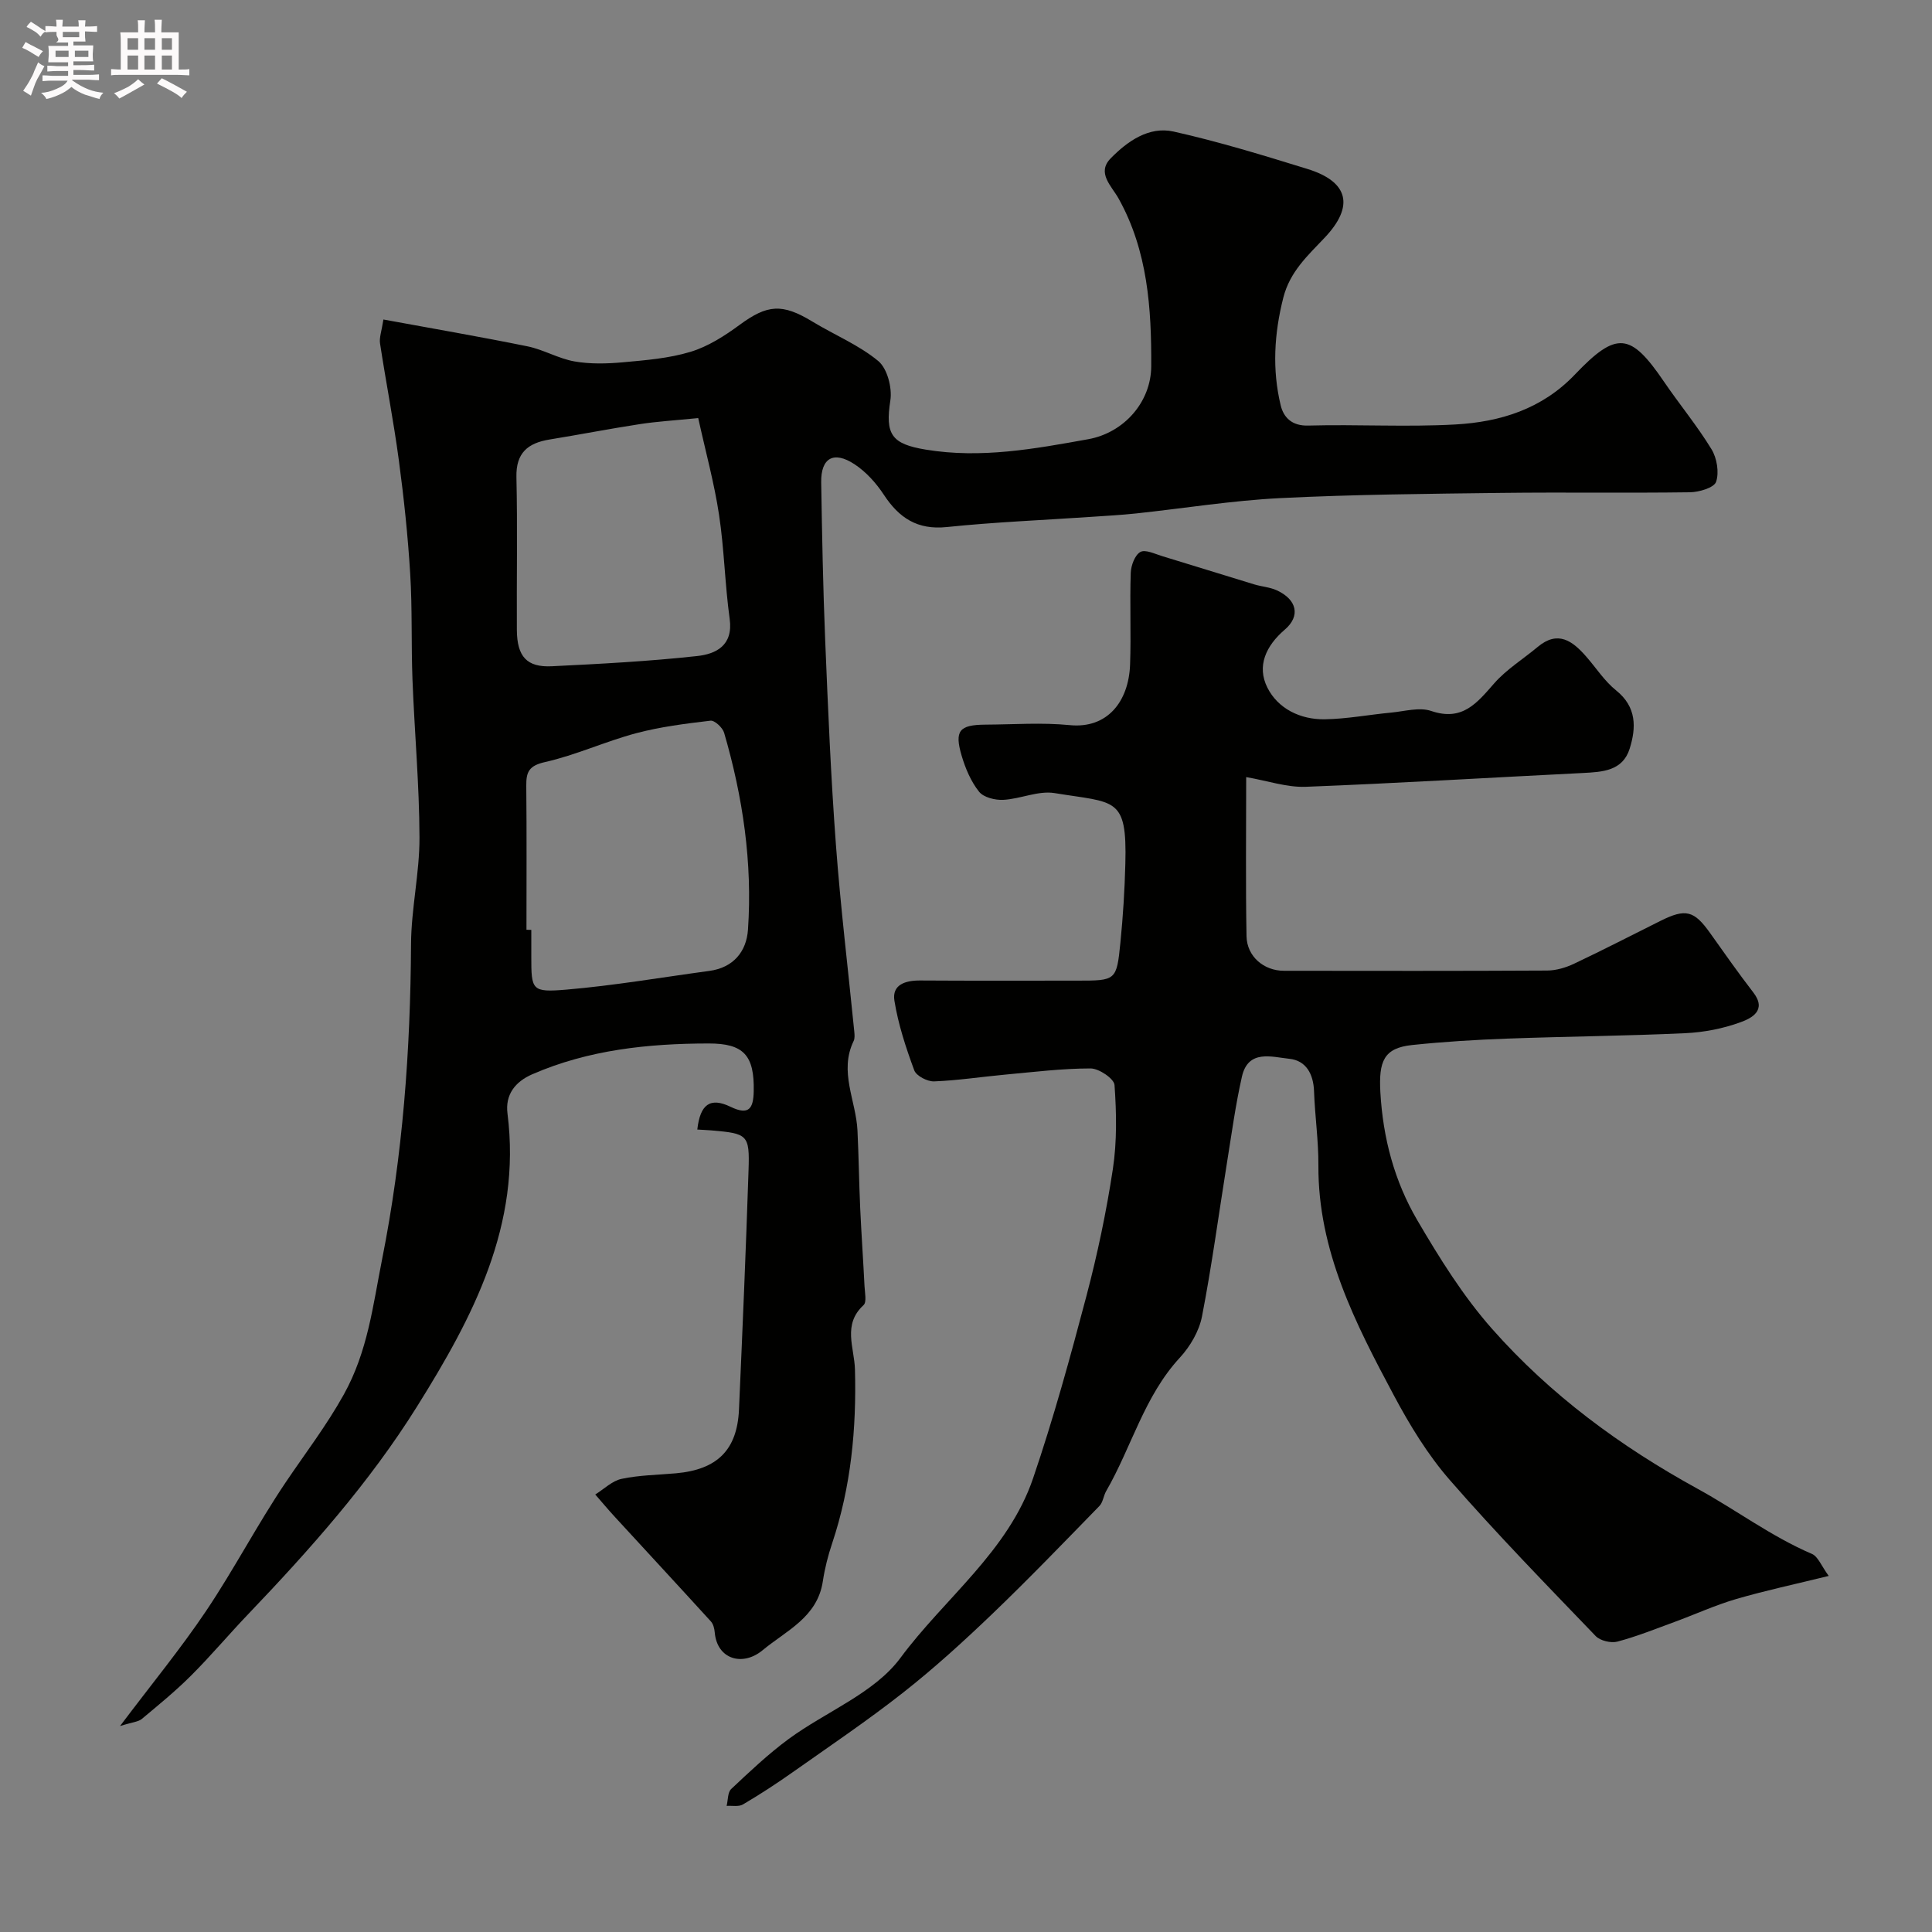 <svg enable-background="new 0 0 400 400" viewBox="0 0 400 400" xmlns="http://www.w3.org/2000/svg"><rect x="0" y="0" width="400" height="400" fill="#808080" stroke="none"/><path d="m6.8 9.5c.6.3 1.3.7 2.1 1.1-.4.4-.7.8-.9 1.2-.7-.4-1.3-.8-1.8-1.1s-1.1-.6-1.6-.8c.2-.4.5-.8.7-1.2.4.2.8.5 1.5.8zm.9 6.9c-.3.6-.5 1.1-.7 1.7s-.4 1.1-.6 1.7c-.6-.4-1.1-.7-1.6-1 .7-1 1.2-1.8 1.5-2.4.3-.5.6-1.1.8-1.7.3-.6.5-1.2.8-1.8.3.3.8.6 1.3.8-.7 1.3-1.2 2.2-1.5 2.7zm.1-11c.4.3 1 .7 1.7 1.1-.5.2-.8.6-1.1 1.1-.5-.6-1-1-1.4-1.2s-.9-.6-1.5-.8c.2-.4.5-.7.9-1.1.5.3.9.6 1.4.9zm10.5 13.1c1 .4 2 .6 3.1.7-.4.4-.7.8-.8 1.3-.9-.2-1.9-.6-3-.9-1-.4-2-.9-2.8-1.6-.5.4-1.1.9-1.9 1.3s-1.9.9-3.3 1.2c-.1-.3-.5-.8-1.1-1.3 1 0 2.1-.3 3.2-.8 1.2-.5 1.9-1 2.3-1.7h-3.2c-.4 0-1 0-2 .1v-1.2c1 0 1.7.1 2 .1h3.3v-1h-2.3c-.2 0-.9 0-2 .1v-1.2c1.2 0 1.9.1 2 .1h2.3v-.8h-4.1c0-.7.1-1.2.1-1.6 0-.5 0-1.1-.1-1.8h4.1v-.7h-2.5c1-.6.1-1.1.1-1.6v-.6h-.5c-.4 0-1 0-1.8.1v-1.3c1.2 0 1.9.1 2.1.1h.2c0-.3 0-.8-.1-1.4h1.4c0 .6-.1 1-.1 1.4h3.4c0-.4 0-.8-.1-1.3h1.5c0 .4-.1.9-.1 1.3.7 0 1.5 0 2.5-.1v1.2c-1 0-1.8-.1-2.5-.1v.6c0 .3 0 .8.1 1.5h-2.5v.8h4.1c0 .7-.1 1.3-.1 1.8s0 1 .1 1.5h-4.1v.8h1.4c.8 0 1.8 0 2.9-.1v1.2c-1 0-1.9-.1-2.8-.1h-1.5v1h3.2c.3 0 1 0 2.1-.1v1.2c-1.1 0-1.8-.1-2.1-.1h-3.4l-.1.1c1.4 1 2.4 1.5 3.4 1.9zm-4.1-6.7v-1.3h-2.7v1.3zm2.2-4.1v-1.1h-3.4v1.1zm1.9 4.1v-1.3h-2.8v1.3z" fill="#fcfafa"/><path d="m37 6.7v2.3 5.4c1 0 1.8 0 2.2-.1v1.3c-.6 0-1.5-.1-2.5-.1h-11.9c-.7 0-1.3 0-1.8.1v-1.3c.5 0 1.1.1 2 .1v-5.2c0-1 0-1.8-.1-2.5h3.7c0-1.3 0-2.1-.1-2.5h1.5c0 .4-.1 1.3-.1 2.5h2.2c0-1.2 0-2.1-.1-2.6h1.5c0 .4-.1 1.3-.1 2.6zm-12.3 13.7c-.3-.4-.7-.8-1.1-1.1 1.1-.4 2.1-.9 2.9-1.3.8-.5 1.5-1 2.1-1.6.4.4.9.8 1.3 1.1-2.5 1.4-4.2 2.4-5.2 2.9zm3.9-10.1v-2.4h-2.2v2.4zm0 4.1v-2.9h-2.2v2.9zm3.5-4.1v-2.4h-2.2v2.4zm0 4.1v-2.9h-2.2v2.9zm.4 2.9 1-1.1c.6.3 1.4.7 2.5 1.3s2 1.1 2.7 1.5c-.4.4-.8.8-1.1 1.3-.8-.8-2.5-1.7-5.1-3zm3.1-7v-2.4h-2.1v2.4zm0 4.1v-2.9h-2.1v2.9z" fill="#fcfafa"/><g fill="#010100"><path d="m24.85 357.36c6.58-8.74 12.58-16.03 17.82-23.83 5.81-8.65 10.64-17.96 16.46-26.6 4.07-6.04 8.45-11.74 12.05-18.21 4.97-8.94 6.02-18.39 7.92-27.95 4.3-21.57 5.88-43.32 6-65.27.04-7.37 1.77-14.74 1.75-22.1-.03-10.89-1.03-21.78-1.45-32.67-.28-7.3-.02-14.63-.47-21.92-.48-7.87-1.31-15.74-2.36-23.56-1.08-8.08-2.66-16.1-3.89-24.16-.18-1.19.32-2.48.7-4.94 10.04 1.85 19.98 3.55 29.85 5.56 3.32.68 6.4 2.54 9.72 3.12 3.25.57 6.69.48 10.01.18 4.71-.43 9.53-.81 14.01-2.17 3.63-1.1 7.06-3.3 10.16-5.58 5.74-4.22 8.81-4.49 15.09-.67 4.53 2.75 9.58 4.82 13.61 8.15 1.87 1.55 2.91 5.55 2.51 8.15-1.1 7.07.24 9.03 7.34 10.2 11.43 1.89 22.54-.16 33.64-2.16 7.38-1.33 12.99-7.69 13.03-15.08.06-11.98-.71-23.9-6.76-34.75-1.43-2.57-4.59-5.3-1.64-8.31 3.46-3.54 7.92-6.7 13.05-5.55 9.34 2.09 18.53 4.91 27.69 7.74 8.54 2.64 9.75 7.71 3.56 14.24-3.51 3.7-7.19 7.04-8.55 12.39-1.9 7.48-2.34 14.91-.54 22.34.6 2.46 2.3 4.26 5.7 4.16 10.16-.28 20.35.34 30.48-.23 9.26-.52 17.9-3.18 24.72-10.33 8.67-9.1 11.54-8.68 18.45 1.47 3.21 4.71 6.88 9.14 9.84 13.99 1.12 1.84 1.61 4.78.95 6.74-.41 1.22-3.5 2.14-5.4 2.17-13.02.18-26.05-.03-39.07.13-15.27.19-30.55.32-45.79 1.08-9.96.5-19.86 2.11-29.79 3.17-3.11.33-6.23.5-9.35.71-9.96.68-19.96 1.08-29.88 2.11-6.1.63-9.88-1.89-13.04-6.7-1.58-2.41-3.68-4.74-6.07-6.31-4.32-2.83-6.97-1.29-6.89 3.76.18 10.93.38 21.85.83 32.77.58 14.1 1.17 28.21 2.22 42.28.96 12.91 2.52 25.77 3.8 38.66.06.64.13 1.4-.13 1.94-3.08 6.34.49 12.36.79 18.53.26 5.33.32 10.66.56 15.99.25 5.43.63 10.85.9 16.28.07 1.32.48 3.26-.2 3.89-4.4 4.04-1.9 8.8-1.78 13.32.33 12.23-.81 24.27-4.71 35.96-.86 2.56-1.54 5.22-1.94 7.89-1.12 7.47-7.55 10.2-12.47 14.28-4.15 3.44-9.43 1.88-9.91-3.68-.07-.78-.29-1.71-.78-2.26-6.59-7.24-13.25-14.42-19.87-21.63-1.4-1.52-2.73-3.11-4.09-4.67 1.81-1.12 3.5-2.83 5.46-3.24 3.67-.78 7.5-.81 11.26-1.15 8.56-.77 12.67-4.84 13.04-13.22.73-16.53 1.44-33.06 1.98-49.59.24-7.29-.19-7.54-7.66-8.18-.98-.08-1.96-.12-2.95-.18.58-5.22 2.66-6.75 6.88-4.71 3.85 1.86 4.72.31 4.8-3.2.16-7.47-2.09-9.93-9.36-9.91-12.53.02-24.85 1.31-36.5 6.38-3.55 1.55-5.62 4.23-5.12 8.13 2.93 23.1-7.14 42.13-18.77 60.72-9.86 15.76-22.12 29.53-34.9 42.91-4 4.18-7.73 8.63-11.82 12.71-3.22 3.22-6.77 6.12-10.27 9.04-.77.58-1.97.64-4.46 1.43zm84.15-164.86c.33.01.67.01 1 .02v5.49c0 6.99.05 7.49 7.27 6.88 9.89-.84 19.72-2.54 29.57-3.87 5-.67 7.71-4.01 8.02-8.54.95-13.86-1.06-27.46-4.94-40.77-.31-1.06-1.96-2.6-2.82-2.5-5.19.61-10.43 1.27-15.46 2.61-6.35 1.7-12.42 4.52-18.81 5.96-3.35.75-3.9 2.08-3.87 4.93.1 9.92.04 19.85.04 29.79zm35.56-105.94c-4.92.49-8.53.7-12.09 1.25-6.25.96-12.46 2.17-18.71 3.19-4.47.73-6.96 2.76-6.84 7.79.24 10.53.03 21.07.09 31.61.03 5.53 2.05 7.8 7.26 7.54 10.03-.49 20.07-1.02 30.04-2.11 3.91-.42 7.53-2.17 6.76-7.71-.99-7.15-1.12-14.42-2.2-21.54-.98-6.52-2.75-12.93-4.31-20.02z"/><path d="m258.01 160.89c0 11.34-.13 22.15.07 32.95.08 4.19 3.59 7.15 7.74 7.15 18.17.02 36.33.05 54.5-.05 1.88-.01 3.89-.61 5.61-1.43 6.01-2.84 11.92-5.9 17.87-8.86 5.21-2.6 6.95-2.13 10.26 2.53 2.93 4.13 5.85 8.28 8.94 12.29 2.88 3.73-.39 5.35-2.61 6.16-3.62 1.33-7.6 2.1-11.46 2.28-12.26.57-24.53.67-36.8 1.12-6.6.24-13.2.64-19.76 1.33-5.92.62-6.93 3.41-6.58 9.78.54 9.54 2.93 18.45 7.66 26.52 4.59 7.83 9.48 15.7 15.46 22.46 12.06 13.64 26.49 24.3 42.6 33.14 7.9 4.33 15.21 9.85 23.63 13.46 1.27.54 1.94 2.47 3.48 4.56-7 1.72-13.16 3.03-19.19 4.79-4.33 1.27-8.47 3.17-12.72 4.73-3.93 1.44-7.82 3.01-11.85 4.08-1.33.35-3.55-.18-4.49-1.15-10.21-10.63-20.52-21.19-30.19-32.29-4.57-5.24-8.3-11.36-11.59-17.53-7.97-14.92-15.73-29.99-15.63-47.64.03-5.1-.72-10.2-.9-15.3-.12-3.6-1.65-6.41-5.13-6.76-3.6-.37-8.51-2.01-9.8 3.69-1.33 5.86-2.13 11.84-3.09 17.78-1.71 10.63-3.13 21.31-5.18 31.87-.59 3.04-2.44 6.21-4.57 8.52-7.4 8-10.01 18.53-15.26 27.63-.57.98-.66 2.33-1.41 3.1-7.35 7.54-14.66 15.14-22.26 22.42-5.88 5.63-11.93 11.14-18.32 16.17-7.44 5.85-15.3 11.15-23.04 16.61-3.3 2.33-6.7 4.54-10.18 6.59-.88.52-2.24.22-3.38.3.3-1.19.2-2.8.95-3.5 3.83-3.6 7.67-7.24 11.89-10.35 7.72-5.67 17.73-9.48 23.13-16.77 9.16-12.38 22.31-22.06 27.47-37.18 4.23-12.41 7.71-25.1 11.06-37.79 2.28-8.65 4.13-17.45 5.47-26.29.86-5.7.75-11.61.34-17.37-.09-1.31-3.22-3.43-4.95-3.43-5.9 0-11.81.74-17.71 1.28-4.9.45-9.78 1.21-14.69 1.4-1.39.05-3.68-1.13-4.11-2.28-1.73-4.69-3.32-9.51-4.11-14.42-.54-3.35 2.29-4.21 5.33-4.19 10.83.07 21.66.03 32.5.03 8.06 0 8.17.01 8.96-7.9.54-5.41.88-10.85 1.02-16.29.37-13.97-2.06-12.57-14.66-14.64-3.36-.55-7.04 1.21-10.6 1.4-1.69.09-4.09-.5-5.03-1.69-1.68-2.11-2.82-4.81-3.6-7.44-1.53-5.19-.49-6.4 4.89-6.44 5.83-.03 11.71-.47 17.49.1 7.77.77 12.21-4.86 12.49-12.53.23-6.32-.08-12.67.14-18.99.05-1.53.85-3.69 1.99-4.33 1.04-.58 3.04.42 4.58.88 6.34 1.92 12.66 3.91 18.99 5.83 1.55.47 3.25.57 4.7 1.24 4.12 1.9 4.95 5.29 1.63 8.13-3.94 3.38-5.82 7.57-3.61 11.99 2.2 4.39 6.85 6.65 11.89 6.57 4.57-.07 9.13-.95 13.7-1.38 2.79-.26 5.88-1.18 8.34-.34 6.45 2.19 9.46-1.64 13.03-5.71 2.55-2.91 6-5.03 9.01-7.55 4.2-3.51 7.22-1.24 10.05 2 2.06 2.35 3.8 5.09 6.2 7.01 4.27 3.43 4.16 7.71 2.79 12.07-1.45 4.6-5.62 4.81-9.69 5.02-19.14.95-38.27 2.12-57.42 2.86-3.91.13-7.87-1.25-12.28-2.01z"/></g></svg>